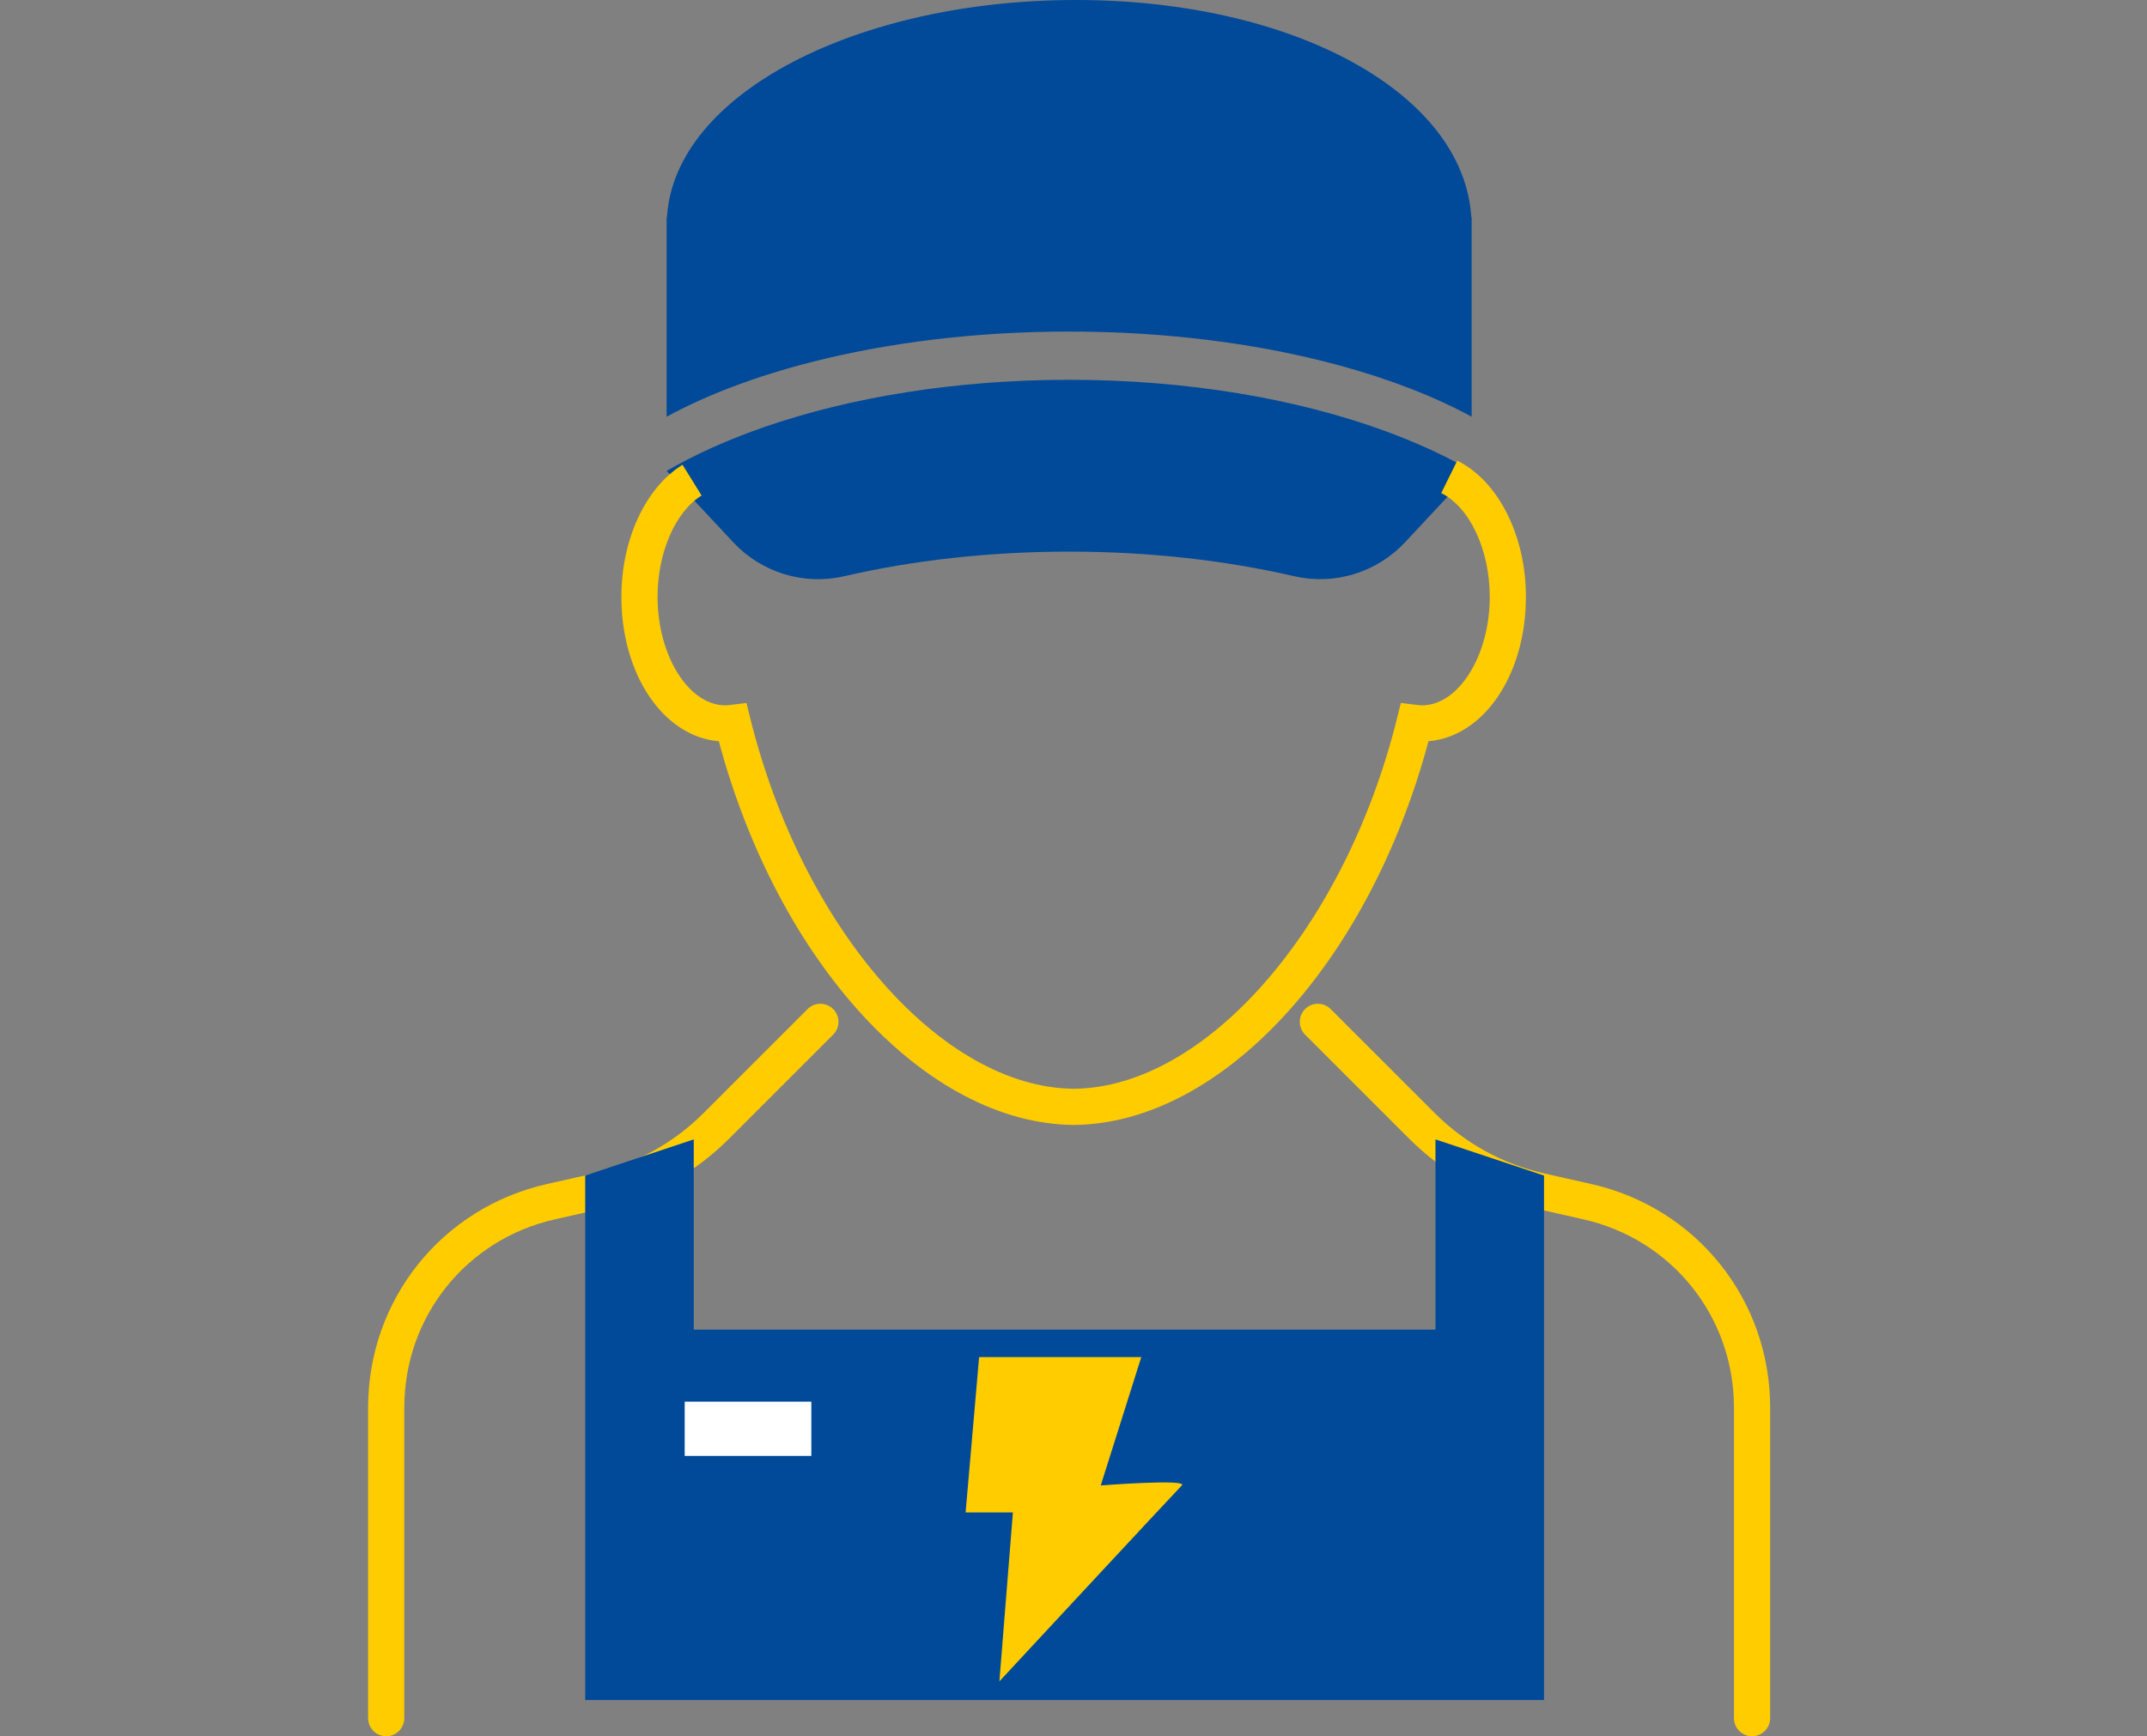 <svg id="electrician" xmlns="http://www.w3.org/2000/svg" viewBox="0 0 237.356 192">
    <rect x="0" y="0" width="237.356" height="192" fill="#808080" stroke="none"/>
    <defs>
        <style>
            .cls-1 {
                fill: #004a99;
            }

            .cls-1,
            .cls-2,
            .cls-3 {
                stroke-width: 0px;
            }

            .cls-2 {
                fill: #fc0;
            }

            .cls-3 {
                fill: #fff;
            }
        </style>
    </defs>
    <path class="cls-1" d="M162.695,23.991v22.092c-4.136-2.255-9.124-4.184-14.732-5.704-8.682-2.353-18.863-3.715-29.768-3.715-10.362,0-20.069,1.23-28.459,3.37-6.144,1.567-11.585,3.62-16.041,6.049v-22.092h.042c.869-13.721,21.184-23.991,45.208-23.991s42.84,10.271,43.708,23.991h.042ZM143.067,63.718c4.466,1.032,9.138-.405,12.267-3.755l4.883-5.227,2.478-2.653c-2.829-1.651-6.063-3.136-9.612-4.434-9.674-3.538-21.757-5.649-34.888-5.649-12.581,0-24.201,1.937-33.661,5.211-4.036,1.397-7.686,3.033-10.839,4.872l2.813,3.011,4.552,4.873c3.13,3.351,7.803,4.787,12.27,3.754,7.52-1.738,15.944-2.721,24.865-2.721s17.35.98,24.872,2.718Z" />
    <path class="cls-2" d="M118.713,124.401c-16.352-.144-32.67-17.895-39.245-42.432-6.097-.505-10.773-7.338-10.773-15.97,0-6.322,2.653-12.055,6.758-14.604l2.11,3.398c-2.912,1.808-4.868,6.311-4.868,11.206,0,6.505,3.435,12,7.5,12,.192,0,.381-.022.569-.046l1.759-.217.427,1.72c5.764,23.213,21.139,40.815,35.762,40.944,14.588-.129,29.963-17.731,35.727-40.944l.428-1.719,1.758.216c.19.023.378.046.57.046,4.065,0,7.5-5.495,7.5-12,0-5.191-2.206-9.909-5.364-11.473l1.773-3.584c4.54,2.246,7.591,8.298,7.591,15.057,0,8.632-4.676,15.465-10.773,15.97-6.574,24.537-22.892,42.287-39.209,42.432ZM44.695,190v-34.336c0-10.048,6.845-18.611,16.646-20.824l5.22-1.179c5.325-1.202,10.18-3.878,14.039-7.737l11.509-11.51c.781-.781.781-2.047,0-2.828s-2.048-.781-2.828,0l-11.509,11.51c-3.324,3.323-7.505,5.628-12.091,6.663l-5.22,1.179c-11.638,2.629-19.766,12.796-19.766,24.727v34.336c0,1.105.895,2,2,2s2-.895,2-2ZM195.695,190v-34.336c0-11.93-8.128-22.098-19.766-24.727l-5.22-1.179c-4.586-1.035-8.767-3.339-12.091-6.663l-11.51-11.51c-.781-.781-2.047-.781-2.828,0s-.781,2.047,0,2.828l11.51,11.51c3.859,3.859,8.714,6.535,14.038,7.737l5.22,1.179c9.801,2.213,16.646,10.776,16.646,20.824v34.336c0,1.105.895,2,2,2s2-.895,2-2Z" />
    <polygon class="cls-1" points="158.695 126 158.695 147.036 76.695 147.036 76.695 126 64.695 130 64.695 188 65.695 188 76.695 188 158.695 188 170.695 188 170.695 147.036 170.695 130 158.695 126" />
    <rect class="cls-3" x="75.695" y="155" width="14" height="6" />
    <path class="cls-2" d="M108.244,150.072h17.928l-4.482,14.193s9.711-.747,8.964,0-20.169,21.663-20.169,21.663l1.494-18.675h-5.229l1.494-17.181Z" />
</svg>
